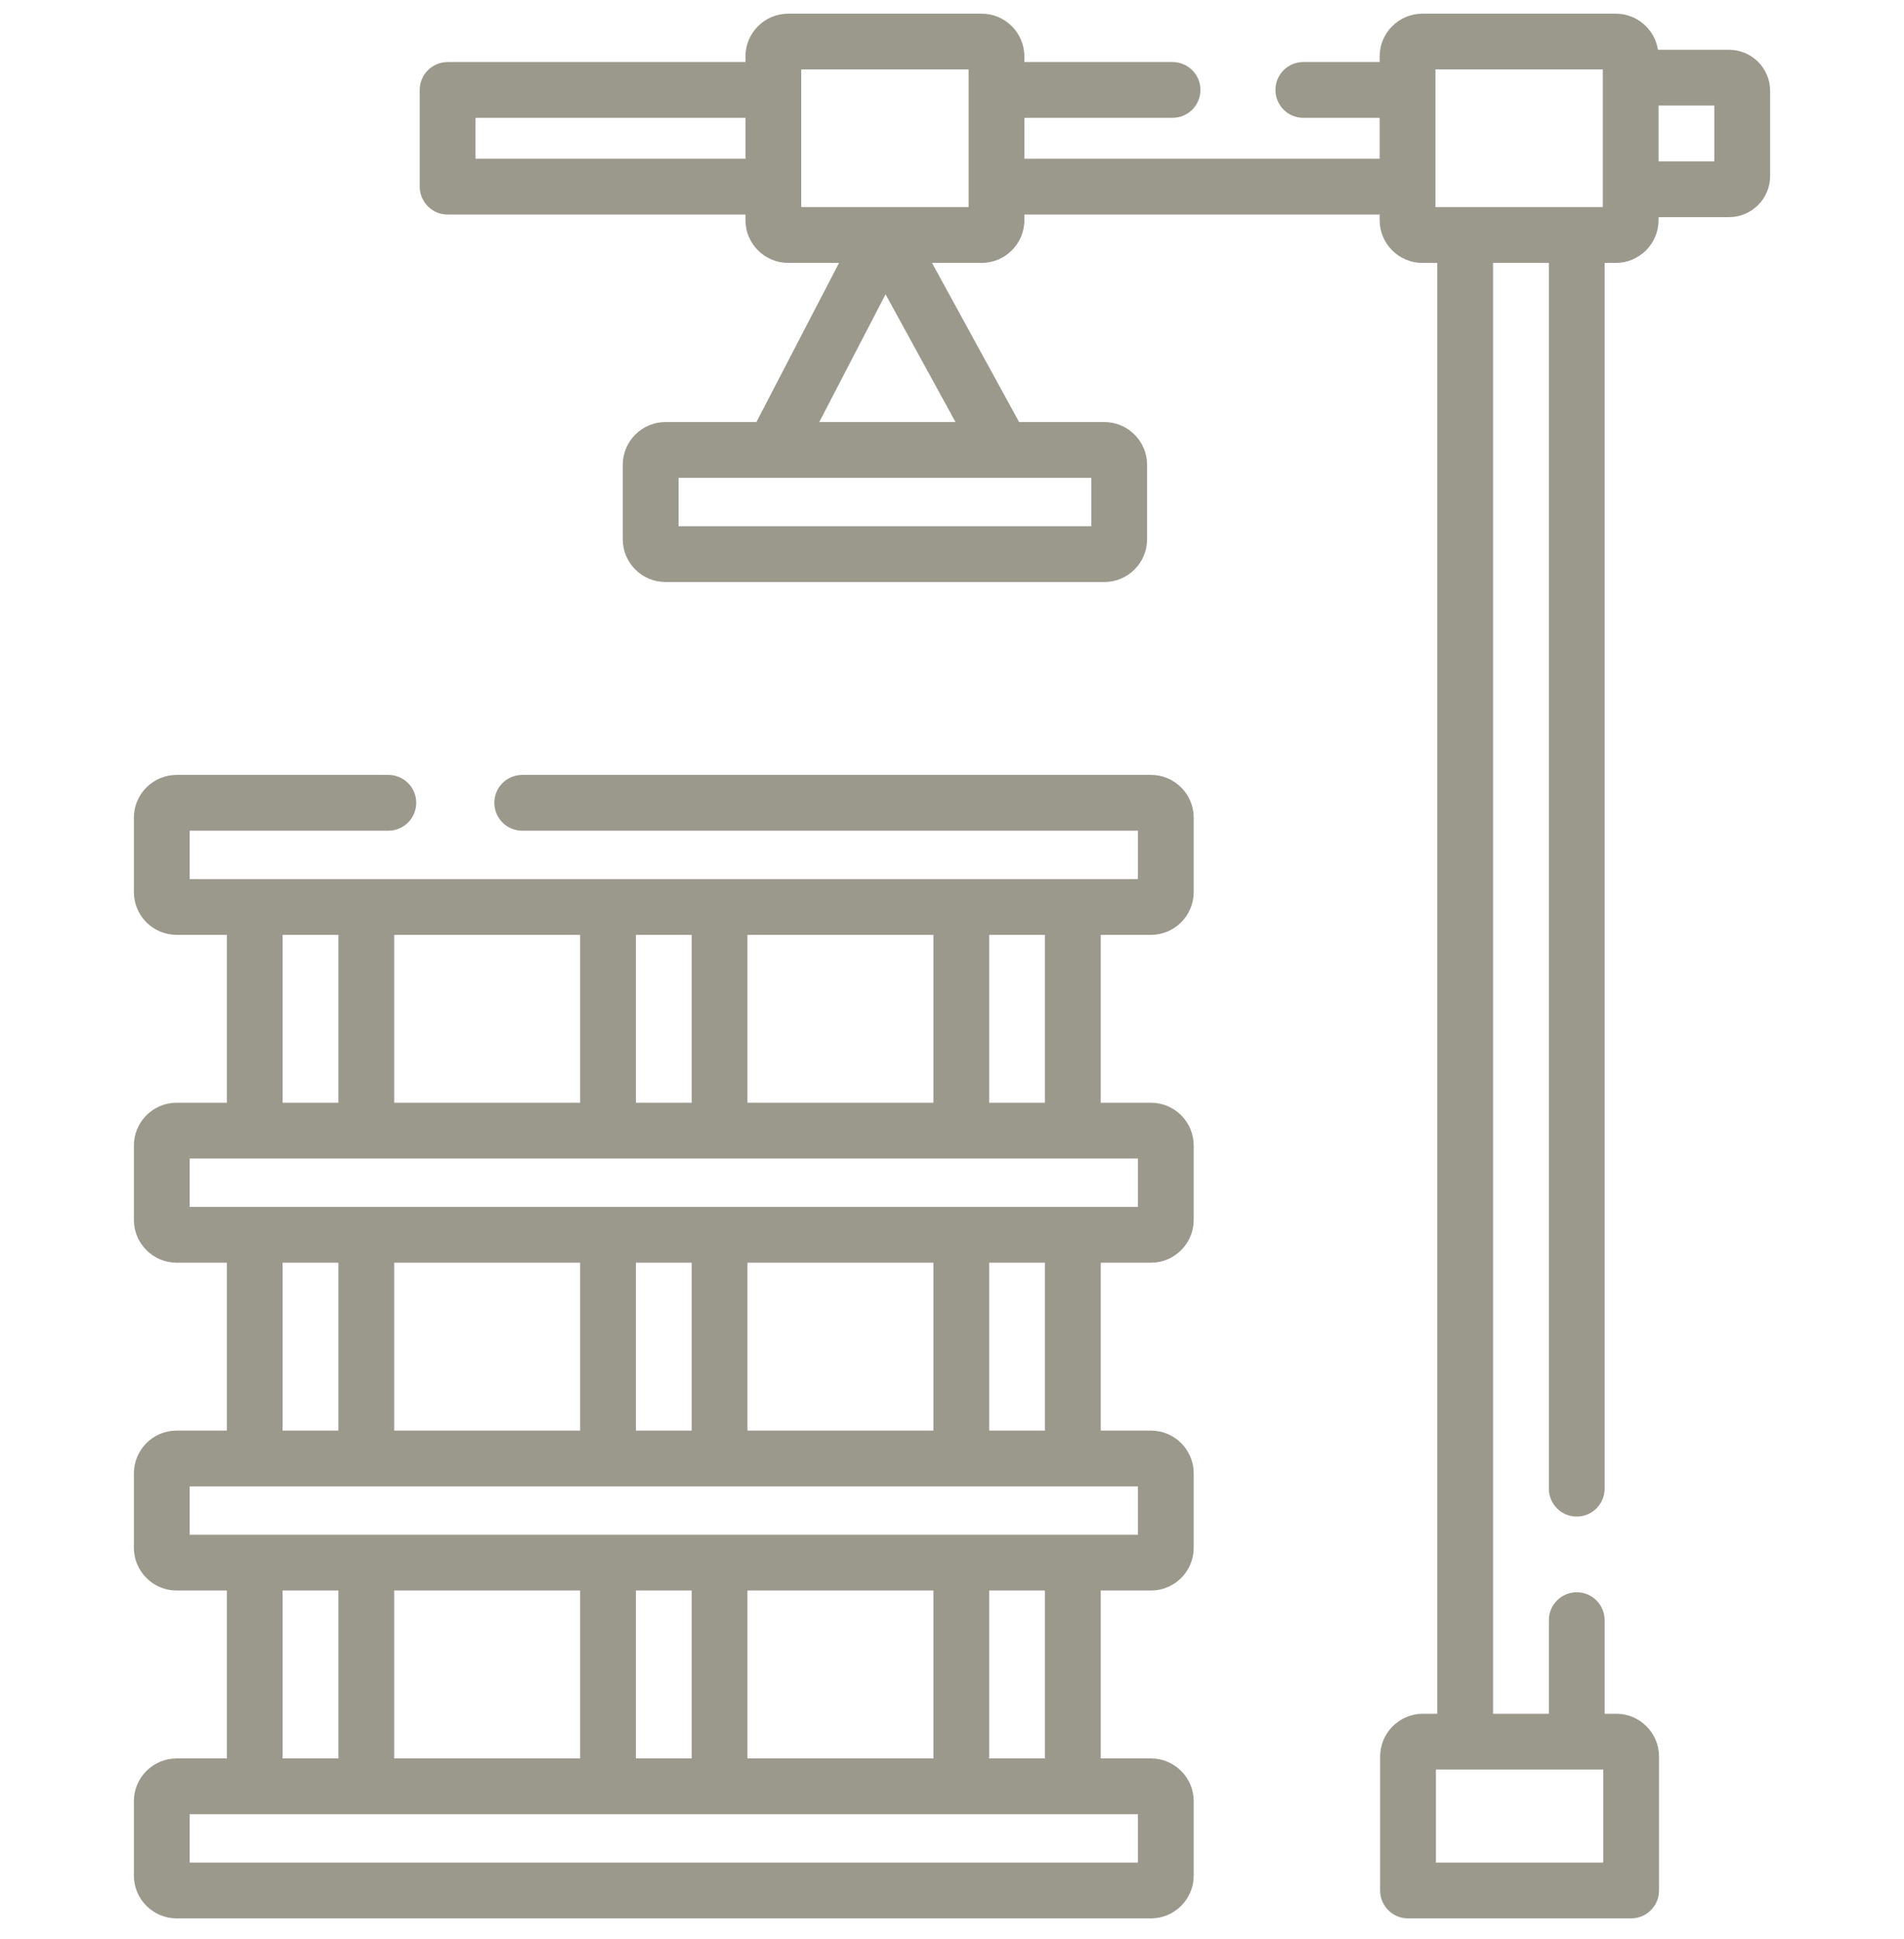 <?xml version="1.0" encoding="UTF-8"?> <svg xmlns="http://www.w3.org/2000/svg" width="56" height="57" viewBox="0 0 56 57" fill="none"><g clip-path="url(#clip0_2890_84093)"><path d="M33.852 22.783H15.359C14.906 22.783 14.539 23.15 14.539 23.603C14.539 24.056 14.906 24.423 15.359 24.423H33.469V25.845H31.565C31.562 25.845 31.558 25.845 31.555 25.845H28.273C28.27 25.845 28.266 25.845 28.263 25.845H21.175C21.171 25.845 21.168 25.845 21.164 25.845H17.883C17.879 25.845 17.876 25.845 17.872 25.845H10.784C10.78 25.845 10.777 25.845 10.773 25.845H7.492C7.489 25.845 7.485 25.845 7.482 25.845H5.578V24.423H11.422C11.875 24.423 12.242 24.056 12.242 23.603C12.242 23.15 11.875 22.783 11.422 22.783H5.195C4.502 22.783 3.938 23.347 3.938 24.041V26.228C3.938 26.922 4.502 27.486 5.195 27.486H6.672V32.421H5.195C4.502 32.421 3.938 32.986 3.938 33.679V35.867C3.938 36.56 4.502 37.124 5.195 37.124H6.672V42.06H5.195C4.502 42.06 3.938 42.624 3.938 43.318V45.505C3.938 46.199 4.502 46.763 5.195 46.763H6.672V51.699H5.195C4.502 51.699 3.938 52.263 3.938 52.956V55.144C3.938 55.838 4.502 56.402 5.195 56.402H33.852C34.545 56.402 35.109 55.838 35.109 55.144V52.956C35.109 52.263 34.545 51.699 33.852 51.699H32.375V46.763H33.852C34.545 46.763 35.109 46.199 35.109 45.505V43.318C35.109 42.624 34.545 42.06 33.852 42.06H32.375V37.124H33.852C34.545 37.124 35.109 36.56 35.109 35.867V33.679C35.109 32.986 34.545 32.421 33.852 32.421H32.375V27.486H33.852C34.545 27.486 35.109 26.922 35.109 26.228V24.041C35.109 23.347 34.545 22.783 33.852 22.783ZM21.984 32.421V27.486H27.453V32.421H21.984ZM18.703 32.421V27.486H20.344V32.421H18.703ZM11.594 32.421V27.486H17.062V32.421H11.594ZM8.312 27.486H9.953V32.421H8.312V27.486ZM8.312 37.124H9.953V42.06H8.312V37.124ZM17.062 37.124V42.06H11.594V37.124H17.062ZM20.344 37.124V42.06H18.703V37.124H20.344ZM27.453 37.124V42.06H21.984V37.124H27.453ZM8.312 46.763H9.953V51.699H8.312V46.763ZM21.984 51.699V46.763H27.453V51.699H21.984ZM20.344 51.699H18.703V46.763H20.344V51.699ZM17.062 51.699H11.594V46.763H17.062V51.699ZM33.469 54.761H5.578V53.339H33.469V54.761ZM30.734 51.699H29.094V46.763H30.734V51.699ZM33.469 45.123H5.578V43.701H7.482C7.485 43.701 7.489 43.701 7.492 43.701C7.496 43.701 7.499 43.701 7.503 43.701H10.763C10.767 43.701 10.77 43.701 10.774 43.701C10.777 43.701 10.78 43.701 10.784 43.701H17.872C17.876 43.701 17.879 43.701 17.883 43.701C17.887 43.701 17.89 43.701 17.894 43.701H21.154C21.157 43.701 21.161 43.701 21.164 43.701C21.168 43.701 21.171 43.701 21.175 43.701H28.263C28.267 43.701 28.27 43.701 28.274 43.701C28.277 43.701 28.281 43.701 28.285 43.701H31.545C31.548 43.701 31.552 43.701 31.555 43.701C31.559 43.701 31.562 43.701 31.566 43.701H33.469V45.123ZM30.734 42.06H29.094V37.124H30.734V42.06ZM33.469 35.484H5.578V34.062H33.469V35.484ZM30.734 32.421H29.094V27.486H30.734V32.421Z" fill="#9B998C"></path><path d="M50.853 1.463H48.764C48.669 0.863 48.15 0.402 47.523 0.402H41.836C41.142 0.402 40.578 0.966 40.578 1.66V1.824H38.333C37.88 1.824 37.513 2.191 37.513 2.644C37.513 3.097 37.88 3.464 38.333 3.464H40.578V4.667H30.129V3.464H34.487C34.94 3.464 35.307 3.097 35.307 2.644C35.307 2.191 34.94 1.824 34.487 1.824H30.129V1.66C30.129 0.966 29.564 0.402 28.871 0.402H23.183C22.49 0.402 21.925 0.966 21.925 1.66V1.824H13.165C12.713 1.824 12.345 2.191 12.345 2.644V5.488C12.345 5.941 12.713 6.308 13.165 6.308H21.925V6.472C21.925 7.166 22.49 7.73 23.183 7.73H24.677L22.247 12.409H19.574C18.88 12.409 18.316 12.973 18.316 13.667V15.854C18.316 16.548 18.88 17.112 19.574 17.112H32.48C33.174 17.112 33.738 16.548 33.738 15.854V13.667C33.738 12.973 33.174 12.409 32.48 12.409H29.974L27.412 7.73H28.871C29.564 7.73 30.129 7.166 30.129 6.472V6.308H40.578V6.472C40.578 7.166 41.142 7.73 41.836 7.73H42.273V50.386H41.85C41.156 50.386 40.592 50.95 40.592 51.644V55.581C40.592 56.035 40.959 56.402 41.413 56.402H47.975C48.428 56.402 48.795 56.035 48.795 55.581V51.644C48.795 50.95 48.231 50.386 47.538 50.386H47.195V47.634C47.195 47.181 46.828 46.814 46.375 46.814C45.922 46.814 45.555 47.181 45.555 47.634V50.386H43.914V7.73H45.555V43.768C45.555 44.221 45.922 44.588 46.375 44.588C46.828 44.588 47.195 44.221 47.195 43.768V7.73H47.523C48.217 7.73 48.781 7.166 48.781 6.472V6.384H50.853C51.52 6.384 52.063 5.842 52.063 5.175V2.672C52.063 2.005 51.52 1.463 50.853 1.463ZM32.097 15.471H19.957V14.05H32.097V15.471ZM24.096 12.409L26.046 8.653L28.103 12.409H24.096ZM13.986 4.667V3.464H21.925V4.667H13.986ZM28.488 6.089H23.566V2.042H28.488V6.089ZM47.155 54.761H42.233V52.027H47.155V54.761ZM42.219 2.042H47.141V6.089H42.219V2.042ZM50.422 4.744H48.781V3.103H50.422V4.744Z" fill="#9B998C"></path></g><defs><clipPath id="clip0_2890_84093"><rect width="56" height="56" fill="white" transform="translate(0 0.402)"></rect></clipPath></defs></svg> 